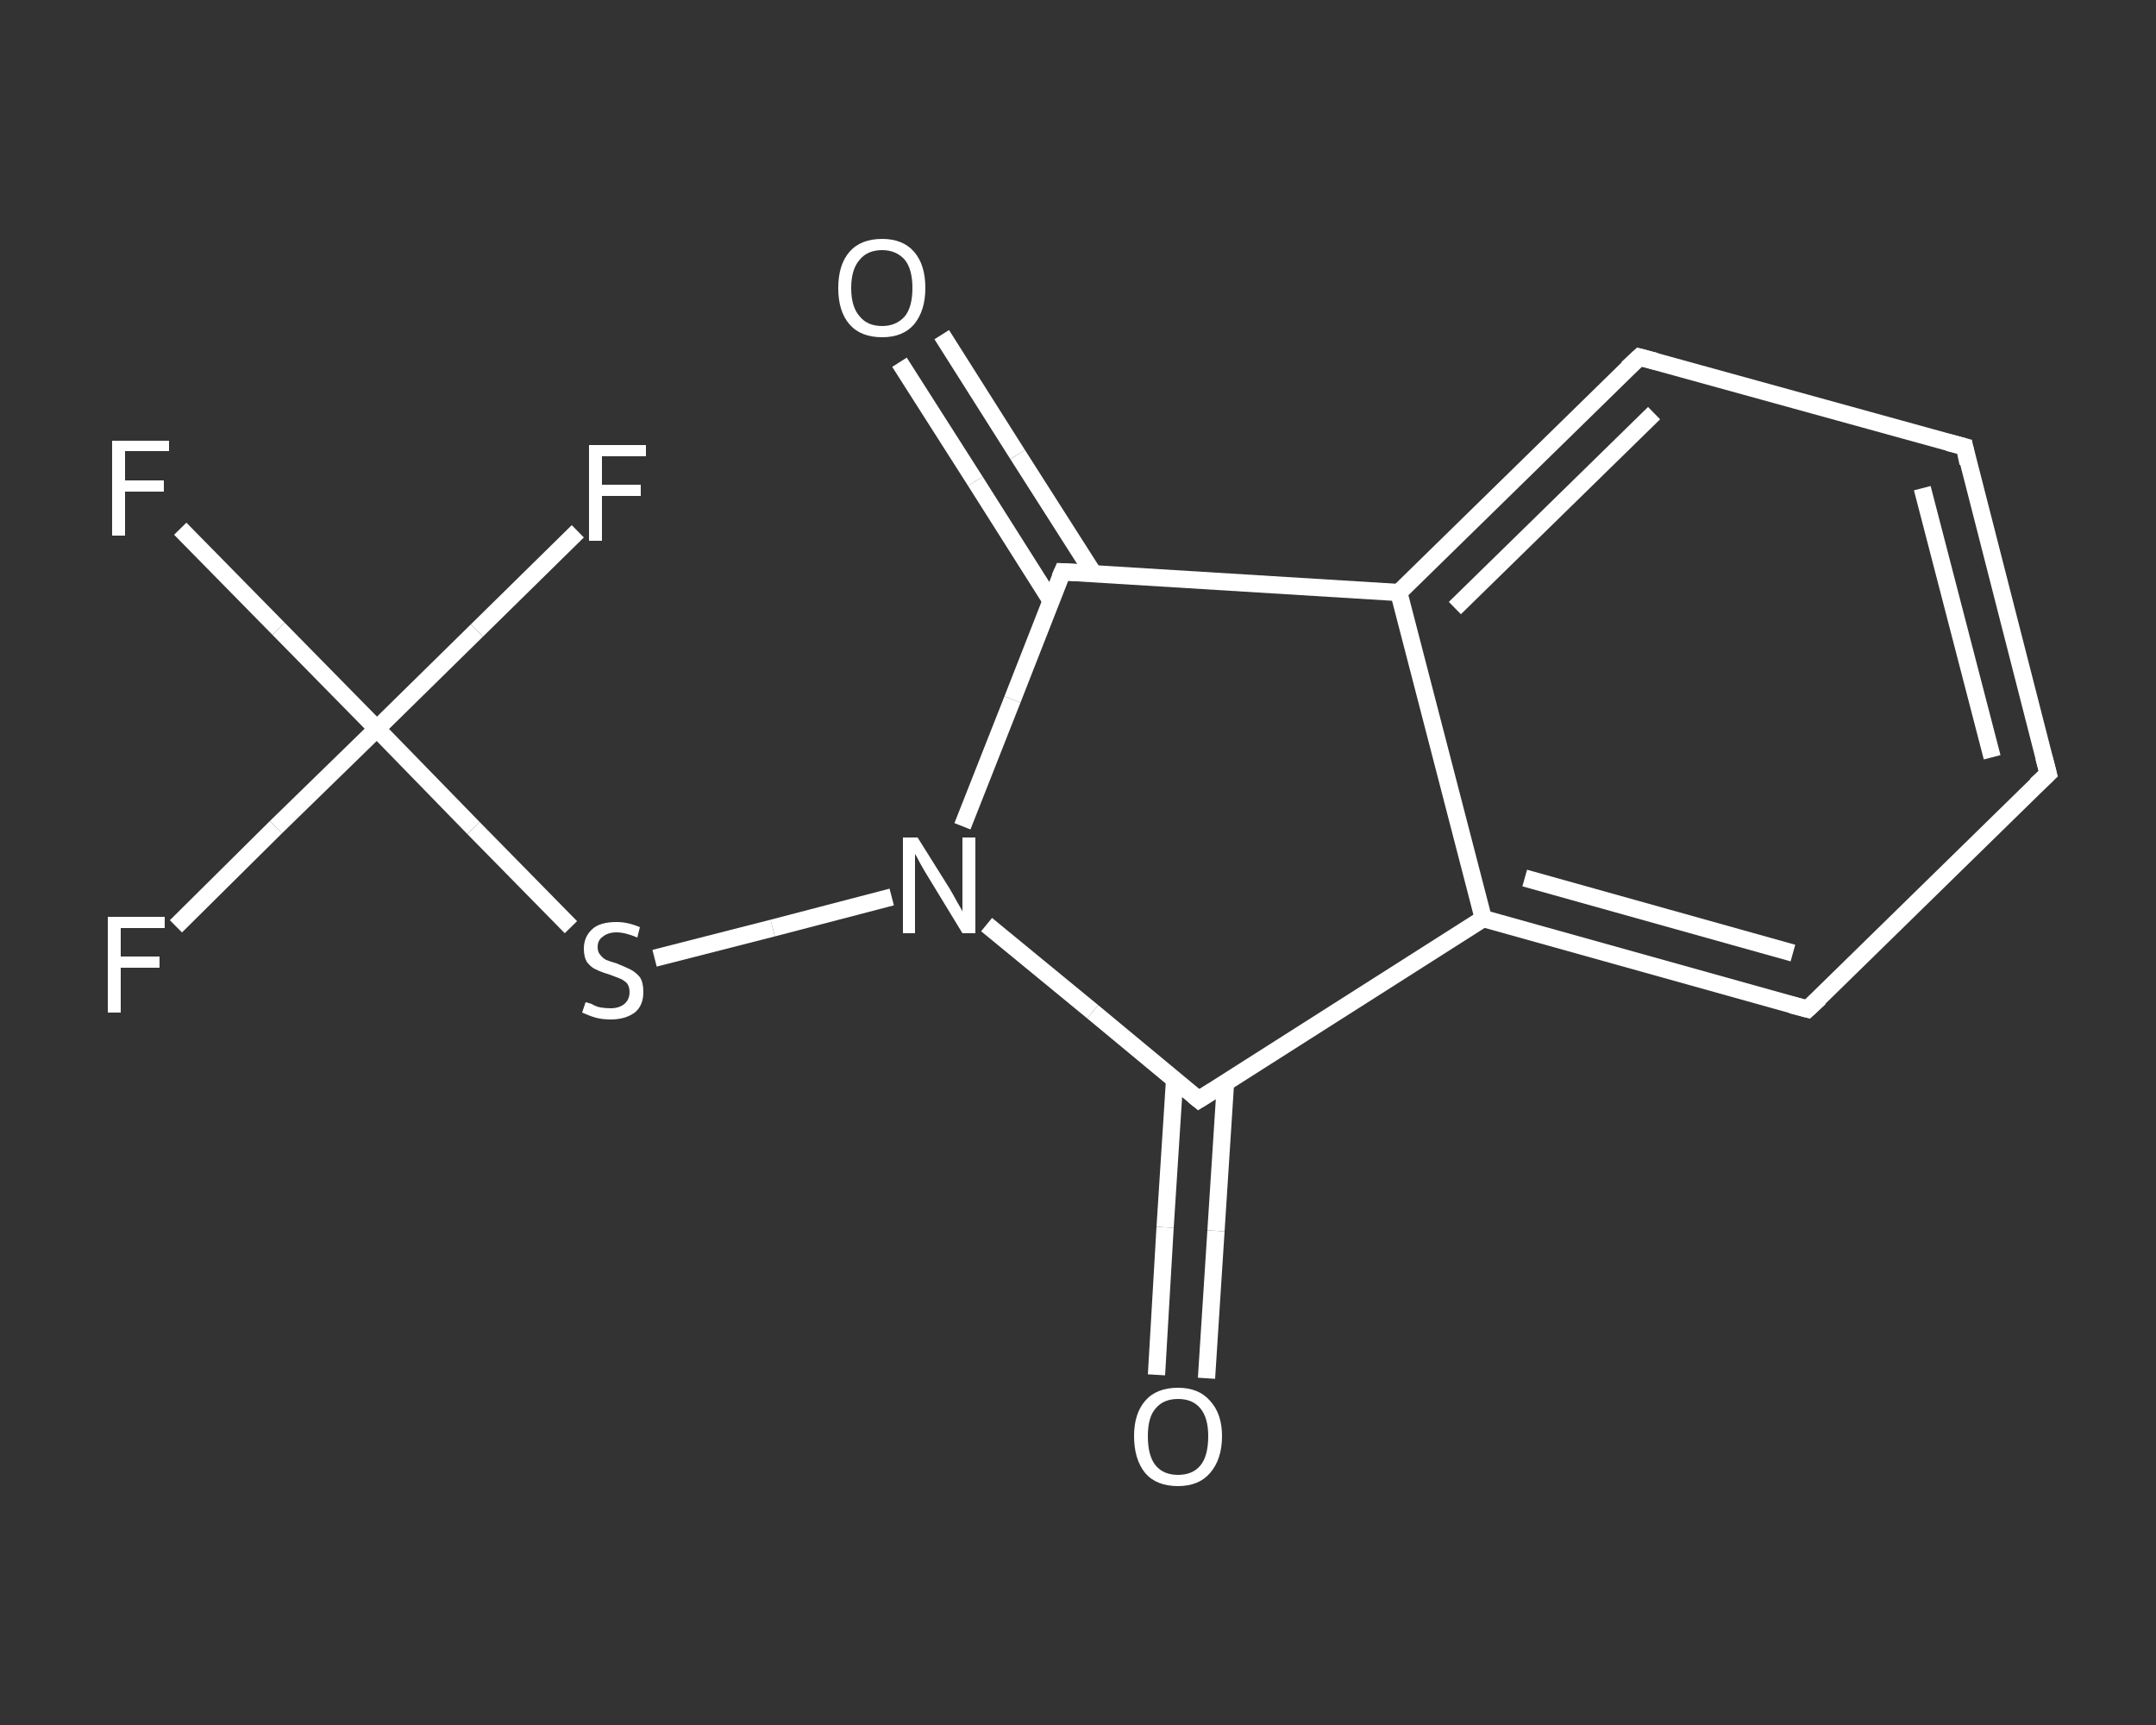 <?xml version='1.0' encoding='iso-8859-1'?>
<svg version='1.1' baseProfile='full'
              xmlns='http://www.w3.org/2000/svg'
                      xmlns:rdkit='http://www.rdkit.org/xml'
                      xmlns:xlink='http://www.w3.org/1999/xlink'
                  xml:space='preserve'
width='250px' height='200px' viewBox='0 0 250 200'>
<rect x="0" y="0" width="250" height="200" fill="#333333" stroke="none"/>
<!-- END OF HEADER -->
<rect style='opacity:1.0;fill:transparent;stroke:none' width='250.0' height='200.0' x='0.0' y='0.0'> </rect>
<path class='bond-0 atom-0 atom-1' d='M 134.1,159.4 L 135.1,142.3' style='fill:none;fill-rule:evenodd;stroke:#FFFFFF;stroke-width:2.0px;stroke-linecap:butt;stroke-linejoin:miter;stroke-opacity:1' />
<path class='bond-0 atom-0 atom-1' d='M 135.1,142.3 L 136.2,125.2' style='fill:none;fill-rule:evenodd;stroke:#FFFFFF;stroke-width:2.0px;stroke-linecap:butt;stroke-linejoin:miter;stroke-opacity:1' />
<path class='bond-0 atom-0 atom-1' d='M 139.9,159.8 L 141.0,142.7' style='fill:none;fill-rule:evenodd;stroke:#FFFFFF;stroke-width:2.0px;stroke-linecap:butt;stroke-linejoin:miter;stroke-opacity:1' />
<path class='bond-0 atom-0 atom-1' d='M 141.0,142.7 L 142.1,125.6' style='fill:none;fill-rule:evenodd;stroke:#FFFFFF;stroke-width:2.0px;stroke-linecap:butt;stroke-linejoin:miter;stroke-opacity:1' />
<path class='bond-1 atom-1 atom-2' d='M 139.0,127.5 L 172.0,106.5' style='fill:none;fill-rule:evenodd;stroke:#FFFFFF;stroke-width:2.0px;stroke-linecap:butt;stroke-linejoin:miter;stroke-opacity:1' />
<path class='bond-2 atom-2 atom-3' d='M 172.0,106.5 L 209.6,117.0' style='fill:none;fill-rule:evenodd;stroke:#FFFFFF;stroke-width:2.0px;stroke-linecap:butt;stroke-linejoin:miter;stroke-opacity:1' />
<path class='bond-2 atom-2 atom-3' d='M 176.8,101.8 L 207.9,110.5' style='fill:none;fill-rule:evenodd;stroke:#FFFFFF;stroke-width:2.0px;stroke-linecap:butt;stroke-linejoin:miter;stroke-opacity:1' />
<path class='bond-3 atom-3 atom-4' d='M 209.6,117.0 L 237.5,89.7' style='fill:none;fill-rule:evenodd;stroke:#FFFFFF;stroke-width:2.0px;stroke-linecap:butt;stroke-linejoin:miter;stroke-opacity:1' />
<path class='bond-4 atom-4 atom-5' d='M 237.5,89.7 L 227.8,51.8' style='fill:none;fill-rule:evenodd;stroke:#FFFFFF;stroke-width:2.0px;stroke-linecap:butt;stroke-linejoin:miter;stroke-opacity:1' />
<path class='bond-4 atom-4 atom-5' d='M 231.0,87.8 L 222.9,56.6' style='fill:none;fill-rule:evenodd;stroke:#FFFFFF;stroke-width:2.0px;stroke-linecap:butt;stroke-linejoin:miter;stroke-opacity:1' />
<path class='bond-5 atom-5 atom-6' d='M 227.8,51.8 L 190.1,41.4' style='fill:none;fill-rule:evenodd;stroke:#FFFFFF;stroke-width:2.0px;stroke-linecap:butt;stroke-linejoin:miter;stroke-opacity:1' />
<path class='bond-6 atom-6 atom-7' d='M 190.1,41.4 L 162.2,68.7' style='fill:none;fill-rule:evenodd;stroke:#FFFFFF;stroke-width:2.0px;stroke-linecap:butt;stroke-linejoin:miter;stroke-opacity:1' />
<path class='bond-6 atom-6 atom-7' d='M 191.8,47.9 L 168.7,70.5' style='fill:none;fill-rule:evenodd;stroke:#FFFFFF;stroke-width:2.0px;stroke-linecap:butt;stroke-linejoin:miter;stroke-opacity:1' />
<path class='bond-7 atom-7 atom-8' d='M 162.2,68.7 L 123.2,66.3' style='fill:none;fill-rule:evenodd;stroke:#FFFFFF;stroke-width:2.0px;stroke-linecap:butt;stroke-linejoin:miter;stroke-opacity:1' />
<path class='bond-8 atom-8 atom-9' d='M 126.8,66.5 L 118.0,52.7' style='fill:none;fill-rule:evenodd;stroke:#FFFFFF;stroke-width:2.0px;stroke-linecap:butt;stroke-linejoin:miter;stroke-opacity:1' />
<path class='bond-8 atom-8 atom-9' d='M 118.0,52.7 L 109.2,38.8' style='fill:none;fill-rule:evenodd;stroke:#FFFFFF;stroke-width:2.0px;stroke-linecap:butt;stroke-linejoin:miter;stroke-opacity:1' />
<path class='bond-8 atom-8 atom-9' d='M 121.9,69.7 L 113.1,55.8' style='fill:none;fill-rule:evenodd;stroke:#FFFFFF;stroke-width:2.0px;stroke-linecap:butt;stroke-linejoin:miter;stroke-opacity:1' />
<path class='bond-8 atom-8 atom-9' d='M 113.1,55.8 L 104.3,42.0' style='fill:none;fill-rule:evenodd;stroke:#FFFFFF;stroke-width:2.0px;stroke-linecap:butt;stroke-linejoin:miter;stroke-opacity:1' />
<path class='bond-9 atom-8 atom-10' d='M 123.2,66.3 L 117.4,81.1' style='fill:none;fill-rule:evenodd;stroke:#FFFFFF;stroke-width:2.0px;stroke-linecap:butt;stroke-linejoin:miter;stroke-opacity:1' />
<path class='bond-9 atom-8 atom-10' d='M 117.4,81.1 L 111.6,95.8' style='fill:none;fill-rule:evenodd;stroke:#FFFFFF;stroke-width:2.0px;stroke-linecap:butt;stroke-linejoin:miter;stroke-opacity:1' />
<path class='bond-10 atom-10 atom-11' d='M 103.4,104.0 L 89.6,107.6' style='fill:none;fill-rule:evenodd;stroke:#FFFFFF;stroke-width:2.0px;stroke-linecap:butt;stroke-linejoin:miter;stroke-opacity:1' />
<path class='bond-10 atom-10 atom-11' d='M 89.6,107.6 L 75.9,111.1' style='fill:none;fill-rule:evenodd;stroke:#FFFFFF;stroke-width:2.0px;stroke-linecap:butt;stroke-linejoin:miter;stroke-opacity:1' />
<path class='bond-11 atom-11 atom-12' d='M 66.2,107.5 L 54.9,96.0' style='fill:none;fill-rule:evenodd;stroke:#FFFFFF;stroke-width:2.0px;stroke-linecap:butt;stroke-linejoin:miter;stroke-opacity:1' />
<path class='bond-11 atom-11 atom-12' d='M 54.9,96.0 L 43.7,84.5' style='fill:none;fill-rule:evenodd;stroke:#FFFFFF;stroke-width:2.0px;stroke-linecap:butt;stroke-linejoin:miter;stroke-opacity:1' />
<path class='bond-12 atom-12 atom-13' d='M 43.7,84.5 L 32.0,95.9' style='fill:none;fill-rule:evenodd;stroke:#FFFFFF;stroke-width:2.0px;stroke-linecap:butt;stroke-linejoin:miter;stroke-opacity:1' />
<path class='bond-12 atom-12 atom-13' d='M 32.0,95.9 L 20.4,107.4' style='fill:none;fill-rule:evenodd;stroke:#FFFFFF;stroke-width:2.0px;stroke-linecap:butt;stroke-linejoin:miter;stroke-opacity:1' />
<path class='bond-13 atom-12 atom-14' d='M 43.7,84.5 L 55.3,73.1' style='fill:none;fill-rule:evenodd;stroke:#FFFFFF;stroke-width:2.0px;stroke-linecap:butt;stroke-linejoin:miter;stroke-opacity:1' />
<path class='bond-13 atom-12 atom-14' d='M 55.3,73.1 L 67.0,61.6' style='fill:none;fill-rule:evenodd;stroke:#FFFFFF;stroke-width:2.0px;stroke-linecap:butt;stroke-linejoin:miter;stroke-opacity:1' />
<path class='bond-14 atom-12 atom-15' d='M 43.7,84.5 L 32.3,72.9' style='fill:none;fill-rule:evenodd;stroke:#FFFFFF;stroke-width:2.0px;stroke-linecap:butt;stroke-linejoin:miter;stroke-opacity:1' />
<path class='bond-14 atom-12 atom-15' d='M 32.3,72.9 L 20.9,61.3' style='fill:none;fill-rule:evenodd;stroke:#FFFFFF;stroke-width:2.0px;stroke-linecap:butt;stroke-linejoin:miter;stroke-opacity:1' />
<path class='bond-15 atom-10 atom-1' d='M 114.4,107.2 L 126.7,117.3' style='fill:none;fill-rule:evenodd;stroke:#FFFFFF;stroke-width:2.0px;stroke-linecap:butt;stroke-linejoin:miter;stroke-opacity:1' />
<path class='bond-15 atom-10 atom-1' d='M 126.7,117.3 L 139.0,127.5' style='fill:none;fill-rule:evenodd;stroke:#FFFFFF;stroke-width:2.0px;stroke-linecap:butt;stroke-linejoin:miter;stroke-opacity:1' />
<path class='bond-16 atom-7 atom-2' d='M 162.2,68.7 L 172.0,106.5' style='fill:none;fill-rule:evenodd;stroke:#FFFFFF;stroke-width:2.0px;stroke-linecap:butt;stroke-linejoin:miter;stroke-opacity:1' />
<path d='M 140.6,126.5 L 139.0,127.5 L 138.4,127.0' style='fill:none;stroke:#FFFFFF;stroke-width:2.0px;stroke-linecap:butt;stroke-linejoin:miter;stroke-opacity:1;' />
<path d='M 207.7,116.5 L 209.6,117.0 L 211.0,115.7' style='fill:none;stroke:#FFFFFF;stroke-width:2.0px;stroke-linecap:butt;stroke-linejoin:miter;stroke-opacity:1;' />
<path d='M 236.1,91.0 L 237.5,89.7 L 237.0,87.8' style='fill:none;stroke:#FFFFFF;stroke-width:2.0px;stroke-linecap:butt;stroke-linejoin:miter;stroke-opacity:1;' />
<path d='M 228.2,53.7 L 227.8,51.8 L 225.9,51.3' style='fill:none;stroke:#FFFFFF;stroke-width:2.0px;stroke-linecap:butt;stroke-linejoin:miter;stroke-opacity:1;' />
<path d='M 192.0,41.9 L 190.1,41.4 L 188.7,42.7' style='fill:none;stroke:#FFFFFF;stroke-width:2.0px;stroke-linecap:butt;stroke-linejoin:miter;stroke-opacity:1;' />
<path d='M 125.2,66.4 L 123.2,66.3 L 122.9,67.0' style='fill:none;stroke:#FFFFFF;stroke-width:2.0px;stroke-linecap:butt;stroke-linejoin:miter;stroke-opacity:1;' />
<path class='atom-0' d='M 131.5 166.5
Q 131.5 163.9, 132.8 162.4
Q 134.1 160.9, 136.6 160.9
Q 139.0 160.9, 140.3 162.4
Q 141.7 163.9, 141.7 166.5
Q 141.7 169.2, 140.3 170.8
Q 139.0 172.3, 136.6 172.3
Q 134.1 172.3, 132.8 170.8
Q 131.5 169.2, 131.5 166.5
M 136.6 171.0
Q 138.3 171.0, 139.2 169.9
Q 140.1 168.8, 140.1 166.5
Q 140.1 164.4, 139.2 163.3
Q 138.3 162.2, 136.6 162.2
Q 134.9 162.2, 134.0 163.3
Q 133.1 164.3, 133.1 166.5
Q 133.1 168.8, 134.0 169.9
Q 134.9 171.0, 136.6 171.0
' fill='#FFFFFF'/>
<path class='atom-9' d='M 97.2 33.4
Q 97.2 30.7, 98.5 29.2
Q 99.8 27.7, 102.3 27.7
Q 104.7 27.7, 106.0 29.2
Q 107.3 30.7, 107.3 33.4
Q 107.3 36.0, 106.0 37.6
Q 104.7 39.1, 102.3 39.1
Q 99.8 39.1, 98.5 37.6
Q 97.2 36.1, 97.2 33.4
M 102.3 37.8
Q 103.9 37.8, 104.9 36.7
Q 105.8 35.6, 105.8 33.4
Q 105.8 31.2, 104.9 30.1
Q 103.9 29.0, 102.3 29.0
Q 100.6 29.0, 99.7 30.1
Q 98.7 31.2, 98.7 33.4
Q 98.7 35.6, 99.7 36.7
Q 100.6 37.8, 102.3 37.8
' fill='#FFFFFF'/>
<path class='atom-10' d='M 106.4 97.1
L 110.1 103.0
Q 110.4 103.5, 111.0 104.6
Q 111.6 105.6, 111.6 105.7
L 111.6 97.1
L 113.1 97.1
L 113.1 108.2
L 111.6 108.2
L 107.7 101.8
Q 107.2 101.0, 106.7 100.1
Q 106.3 99.3, 106.1 99.0
L 106.1 108.2
L 104.7 108.2
L 104.7 97.1
L 106.4 97.1
' fill='#FFFFFF'/>
<path class='atom-11' d='M 67.9 116.2
Q 68.0 116.2, 68.6 116.4
Q 69.1 116.7, 69.6 116.8
Q 70.2 116.9, 70.8 116.9
Q 71.8 116.9, 72.4 116.4
Q 73.0 115.9, 73.0 115.0
Q 73.0 114.4, 72.7 114.0
Q 72.4 113.7, 72.0 113.5
Q 71.5 113.3, 70.7 113.0
Q 69.7 112.7, 69.1 112.4
Q 68.6 112.2, 68.1 111.6
Q 67.7 111.0, 67.7 110.0
Q 67.7 108.6, 68.7 107.7
Q 69.6 106.9, 71.5 106.9
Q 72.8 106.9, 74.2 107.5
L 73.9 108.7
Q 72.5 108.1, 71.5 108.1
Q 70.5 108.1, 69.9 108.6
Q 69.3 109.0, 69.3 109.8
Q 69.3 110.4, 69.6 110.7
Q 69.9 111.1, 70.3 111.3
Q 70.8 111.5, 71.5 111.7
Q 72.5 112.1, 73.1 112.4
Q 73.7 112.7, 74.2 113.3
Q 74.6 113.9, 74.6 115.0
Q 74.6 116.6, 73.6 117.4
Q 72.5 118.2, 70.8 118.2
Q 69.9 118.2, 69.1 118.0
Q 68.4 117.8, 67.5 117.4
L 67.9 116.2
' fill='#FFFFFF'/>
<path class='atom-13' d='M 12.5 106.3
L 19.1 106.3
L 19.1 107.6
L 14.0 107.6
L 14.0 110.9
L 18.5 110.9
L 18.5 112.2
L 14.0 112.2
L 14.0 117.4
L 12.5 117.4
L 12.5 106.3
' fill='#FFFFFF'/>
<path class='atom-14' d='M 68.3 51.6
L 74.9 51.6
L 74.9 52.9
L 69.8 52.9
L 69.8 56.2
L 74.3 56.2
L 74.3 57.5
L 69.8 57.5
L 69.8 62.7
L 68.3 62.7
L 68.3 51.6
' fill='#FFFFFF'/>
<path class='atom-15' d='M 13.0 51.1
L 19.6 51.1
L 19.6 52.3
L 14.5 52.3
L 14.5 55.7
L 19.0 55.7
L 19.0 57.0
L 14.5 57.0
L 14.5 62.1
L 13.0 62.1
L 13.0 51.1
' fill='#FFFFFF'/>
</svg>
